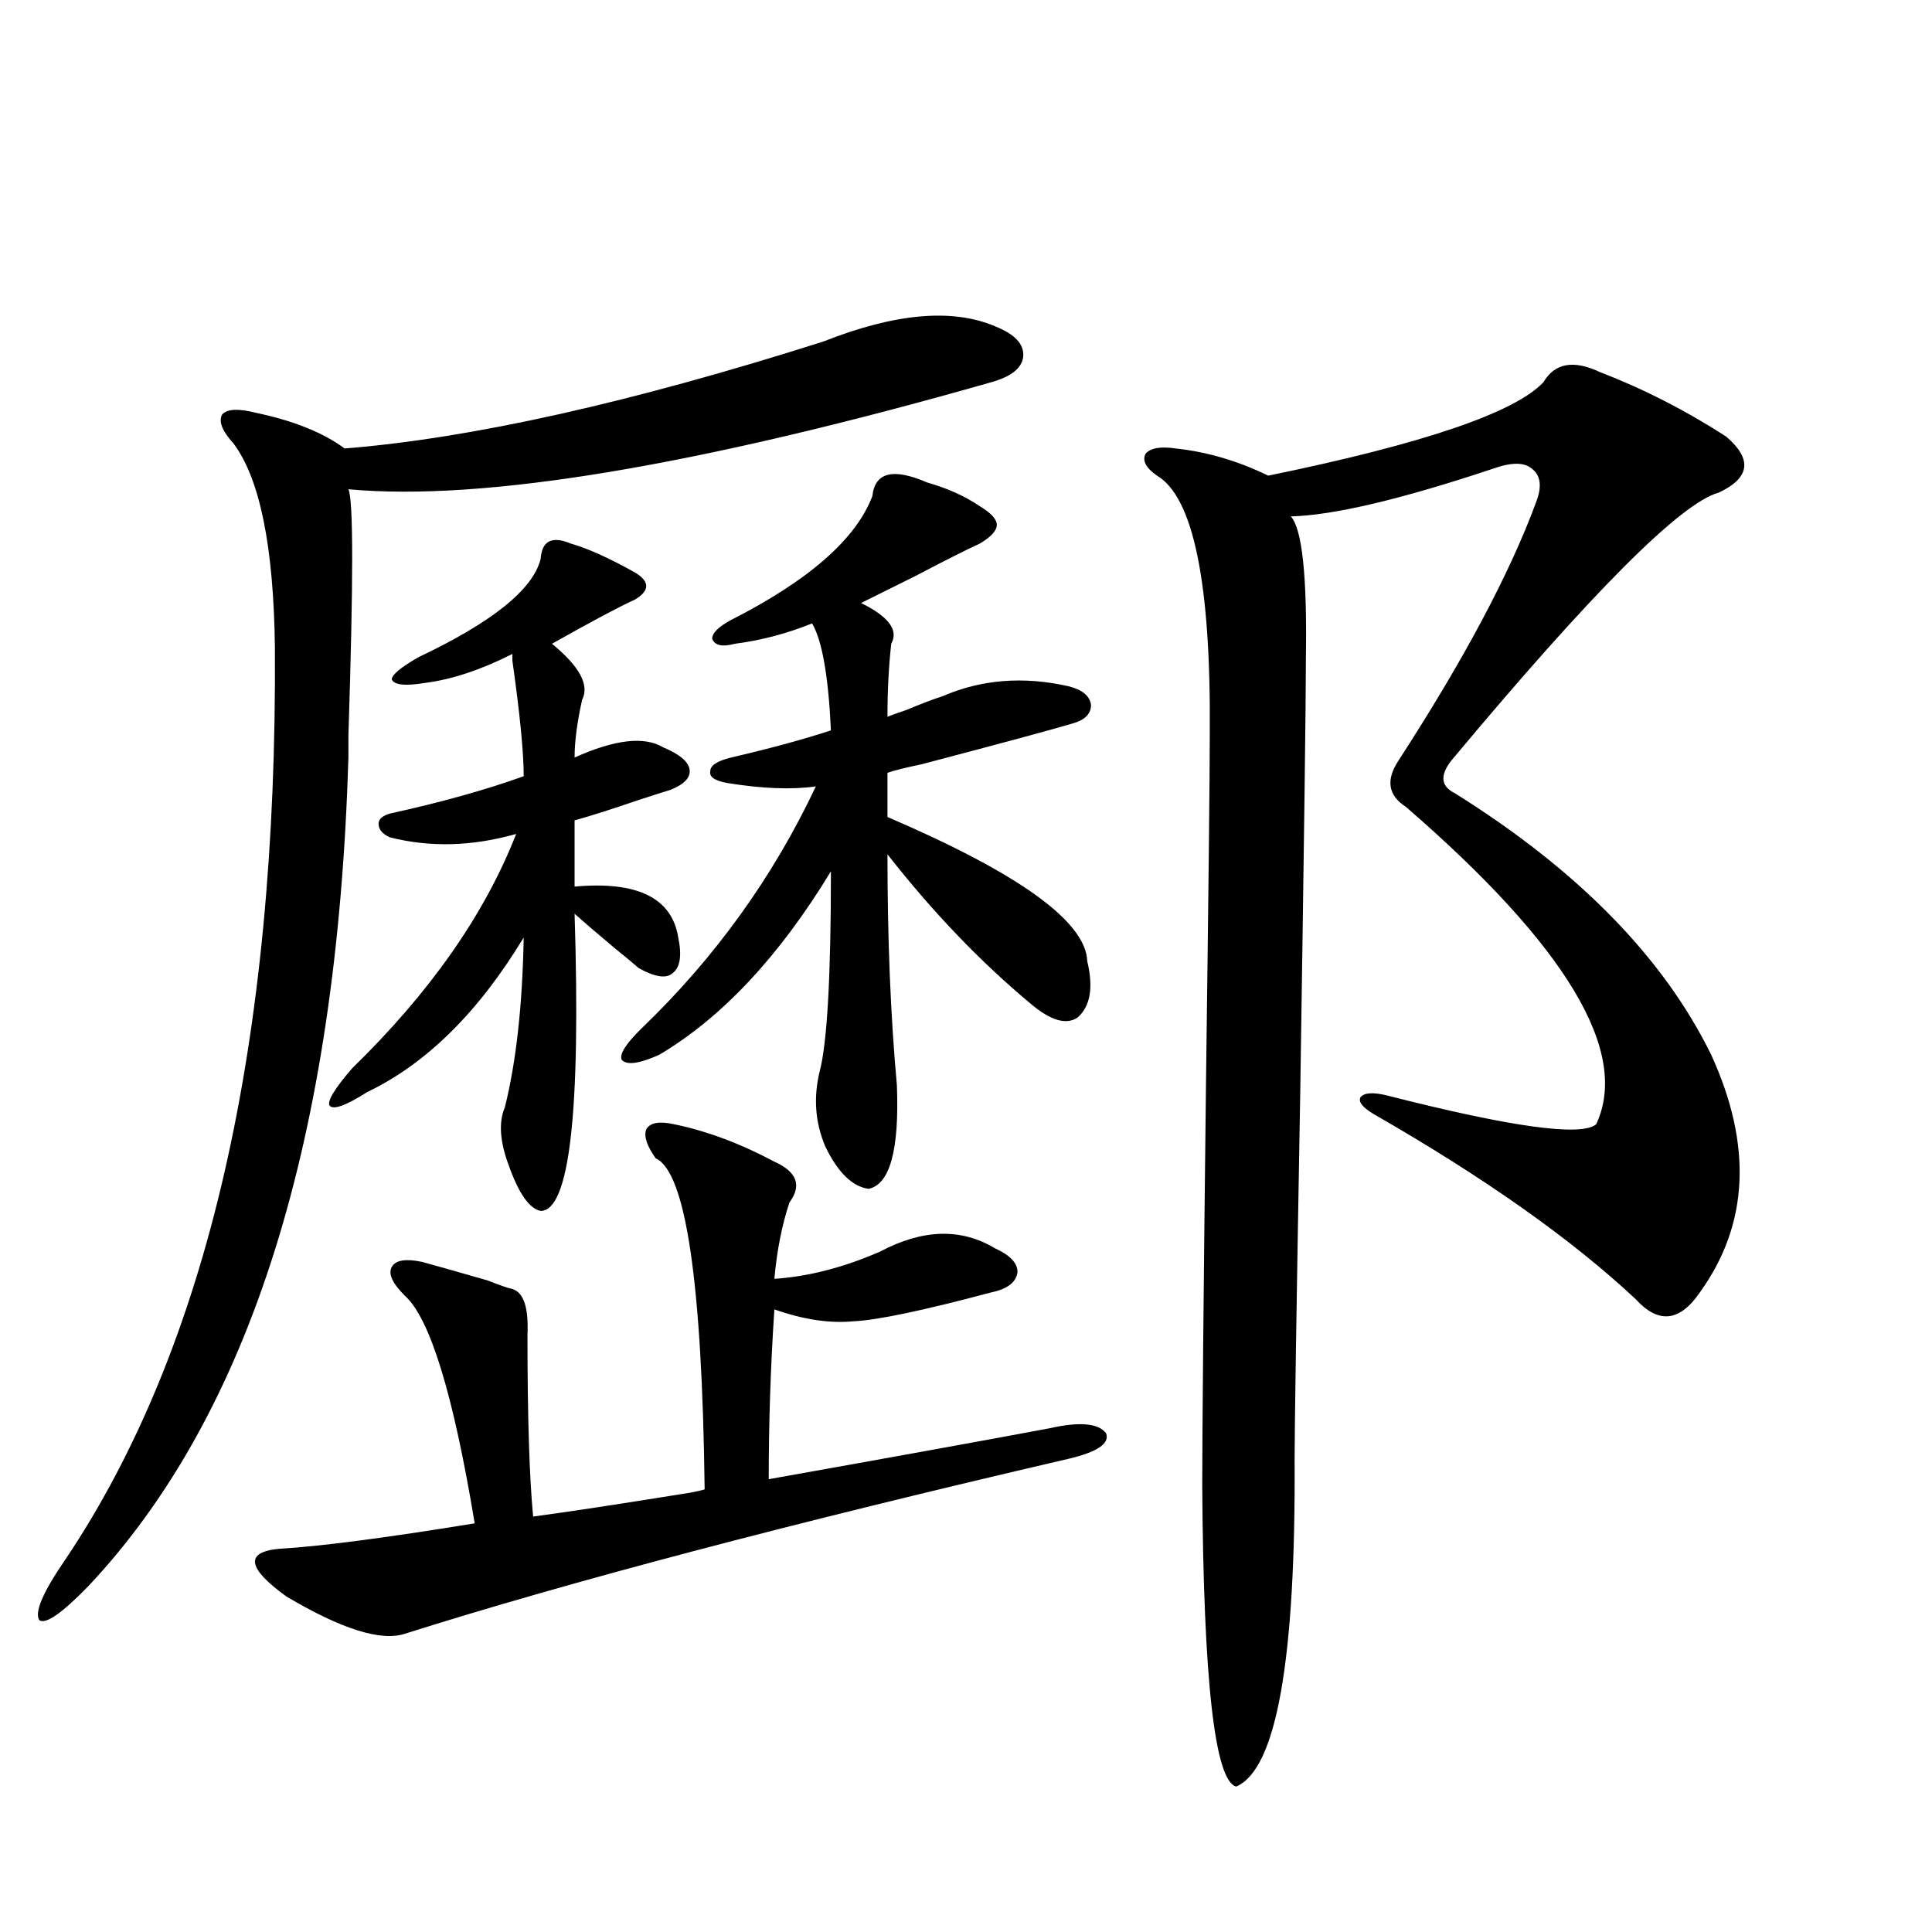 <?xml version="1.0" encoding="utf-8"?>
<!-- Generator: Adobe Illustrator 16.0.0, SVG Export Plug-In . SVG Version: 6.00 Build 0)  -->
<!DOCTYPE svg PUBLIC "-//W3C//DTD SVG 1.1//EN" "http://www.w3.org/Graphics/SVG/1.1/DTD/svg11.dtd">
<svg version="1.1" id="图层_1" xmlns="http://www.w3.org/2000/svg" xmlns:xlink="http://www.w3.org/1999/xlink" x="0px" y="0px"
	 width="1000px" height="1000px" viewBox="0 0 1000 1000" enable-background="new 0 0 1000 1000" xml:space="preserve">
<path d="M426.185,176.766c37.072-14.64,66.66-17.276,88.778-7.91c10.396,4.106,15.274,9.38,14.634,15.82
	c-0.655,5.864-6.188,10.259-16.585,13.184c-152.191,43.368-263.088,61.825-332.675,55.371c2.592,5.273,2.592,47.763,0,127.441
	c0,5.273,0,9.091,0,11.426c-5.854,196.875-50.73,339.849-134.631,428.906c-13.658,14.063-22.118,19.913-25.365,17.578
	c-2.606-4.106,1.951-14.653,13.658-31.641c73.489-109.562,109.586-266.886,108.29-471.973c-0.655-52.144-7.805-87.3-21.463-105.469
	c-5.854-6.44-7.805-11.426-5.854-14.941c2.592-2.925,8.445-3.214,17.561-0.879c19.512,4.106,34.786,10.259,45.853,18.457
	C244.07,226.863,326.675,208.406,426.185,176.766z M209.604,845.613c-12.362,4.093-32.85-2.349-61.462-19.336
	c-20.167-14.64-21.463-22.852-3.902-24.609c20.808-1.167,54.633-5.562,101.461-13.184c-11.066-66.797-23.094-106.046-36.097-117.773
	c-6.509-6.44-8.78-11.426-6.829-14.941s7.149-4.395,15.609-2.637c6.494,1.758,17.881,4.985,34.146,9.668
	c5.854,2.349,10.076,3.817,12.683,4.395c5.854,1.758,8.445,9.668,7.805,23.73c0,42.188,0.976,73.54,2.927,94.043
	c17.561-2.335,44.542-6.44,80.974-12.305c3.247-0.577,5.854-1.167,7.805-1.758c-1.311-107.227-9.756-164.355-25.365-171.387
	c-4.558-6.44-6.188-11.426-4.878-14.941c1.951-3.516,6.829-4.395,14.634-2.637c16.905,3.516,34.146,9.97,51.706,19.336
	c11.707,5.273,14.299,12.305,7.805,21.094c-3.902,11.728-6.509,24.911-7.805,39.551c17.561-1.167,35.762-5.851,54.633-14.063
	c22.104-11.714,41.95-12.305,59.511-1.758c7.805,3.516,11.707,7.622,11.707,12.305c-0.655,5.273-5.213,8.789-13.658,10.547
	c-35.121,9.38-58.87,14.364-71.218,14.941c-12.362,1.181-26.021-0.879-40.975-6.152c-1.951,29.306-2.927,58.599-2.927,87.891
	c65.685-11.714,114.144-20.503,145.362-26.367c15.609-3.516,25.365-2.637,29.268,2.637c1.951,5.273-4.558,9.668-19.512,13.184
	C409.265,788.484,294.801,818.669,209.604,845.613z M182.288,552.938c40.319-39.249,68.611-79.679,84.876-121.289
	c-22.773,6.454-44.557,7.031-65.364,1.758c-3.902-1.758-5.854-4.093-5.854-7.031c0-2.335,1.951-4.093,5.854-5.273
	c26.661-5.851,49.755-12.305,69.267-19.336c0-12.305-1.951-32.218-5.854-59.766c0-1.758,0-2.925,0-3.516
	c-16.265,8.212-31.219,13.184-44.877,14.941c-10.411,1.758-16.265,1.181-17.561-1.758c0-2.335,4.543-6.152,13.658-11.426
	c38.368-18.155,59.511-35.156,63.413-50.977c0.641-9.366,5.854-12.003,15.609-7.91c8.445,2.349,19.512,7.333,33.17,14.941
	c7.805,4.696,7.805,9.38,0,14.063c-7.805,3.516-22.118,11.138-42.926,22.852c14.299,11.728,19.512,21.396,15.609,29.004
	c-2.606,11.728-3.902,21.685-3.902,29.883c20.808-9.366,36.097-11.124,45.853-5.273c8.445,3.516,13.003,7.333,13.658,11.426
	c0.641,4.106-2.606,7.622-9.756,10.547c-3.902,1.181-9.436,2.938-16.585,5.273c-13.658,4.696-24.725,8.212-33.17,10.547v34.277
	c32.515-2.925,50.396,5.864,53.657,26.367c1.951,9.38,0.976,15.532-2.927,18.457c-3.262,2.938-9.115,2.06-17.561-2.637
	c-1.951-1.758-6.188-5.273-12.683-10.547c-9.756-8.198-16.585-14.063-20.487-17.578c3.247,102.544-2.606,153.809-17.561,153.809
	c-5.854-1.167-11.387-9.077-16.585-23.73c-4.558-12.305-5.213-22.261-1.951-29.883c5.854-23.429,9.101-52.734,9.756-87.891
	c-23.414,38.672-50.41,65.341-80.974,79.98c-11.066,7.031-17.561,9.38-19.512,7.031
	C169.271,569.938,173.173,563.484,182.288,552.938z M479.842,249.715c10.396,2.938,19.512,7.031,27.316,12.305
	c5.854,3.516,8.78,6.743,8.78,9.668c0,2.938-2.927,6.152-8.78,9.668c-6.509,2.938-17.561,8.501-33.17,16.699
	c-13.018,6.454-22.438,11.138-28.292,14.063c14.299,7.031,19.512,14.063,15.609,21.094c-1.311,11.728-1.951,24.321-1.951,37.793
	c1.296-0.577,4.543-1.758,9.756-3.516c8.445-3.516,14.634-5.851,18.536-7.031c20.152-8.789,41.95-10.547,65.364-5.273
	c7.149,1.758,11.052,4.985,11.707,9.668c0,4.696-3.262,7.91-9.756,9.668c-9.756,2.938-35.776,9.97-78.047,21.094
	c-8.46,1.758-14.313,3.228-17.561,4.395v22.852c68.291,29.306,102.757,54.204,103.412,74.707
	c3.247,13.485,1.616,23.153-4.878,29.004c-5.854,4.106-13.993,1.758-24.39-7.031c-26.021-21.671-50.73-47.461-74.145-77.344
	c0,43.945,1.616,83.798,4.878,119.531c1.296,33.398-3.582,51.278-14.634,53.613c-8.46-1.167-15.944-8.487-22.438-21.973
	c-5.213-12.305-6.188-25.187-2.927-38.672c3.902-14.64,5.854-49.219,5.854-103.711c-26.676,43.945-56.264,75.586-88.778,94.922
	c-10.411,4.696-16.92,5.575-19.512,2.637c-1.311-2.925,2.271-8.487,10.731-16.699c37.713-36.323,67.636-77.921,89.754-124.805
	c-12.362,1.758-27.651,1.181-45.853-1.758c-6.509-1.167-9.436-3.214-8.78-6.152c0-2.925,3.567-5.273,10.731-7.031
	c20.152-4.683,37.393-9.366,51.706-14.063c-1.311-28.125-4.558-46.582-9.756-55.371c-13.018,5.273-26.341,8.789-39.999,10.547
	c-6.509,1.758-10.411,0.879-11.707-2.637c0-2.925,3.247-6.152,9.756-9.668c40.319-20.503,64.709-41.886,73.169-64.16
	C452.846,244.441,462.281,242.106,479.842,249.715z M828.126,192.586c22.759,8.789,44.542,19.927,65.364,33.398
	c13.658,11.728,12.348,21.396-3.902,29.004c-19.512,5.273-65.699,51.567-138.533,138.867c-5.854,7.622-5.213,13.184,1.951,16.699
	c63.733,39.853,107.955,84.966,132.68,135.352c21.463,46.884,19.512,87.891-5.854,123.047c-10.411,15.243-21.463,16.411-33.17,3.516
	c-33.17-31.05-78.382-62.979-135.606-95.801c-5.854-3.516-8.14-6.44-6.829-8.789c1.951-2.335,6.494-2.637,13.658-0.879
	c64.389,16.411,100.485,21.396,108.29,14.941c17.561-37.491-15.289-92.285-98.534-164.355c-9.115-5.851-10.411-13.761-3.902-23.73
	c33.811-52.144,57.56-96.68,71.218-133.594c3.247-8.198,2.592-14.063-1.951-17.578c-3.902-3.516-10.731-3.516-20.487,0
	c-47.483,15.82-82.284,24.032-104.388,24.609c5.854,6.454,8.445,30.762,7.805,72.949c0,22.274-0.976,97.271-2.927,225
	c-1.951,110.742-2.927,174.023-2.927,189.844c0.641,104.288-9.436,160.84-30.243,169.629c-11.066-2.938-16.92-54.794-17.561-155.566
	c0-26.944,0.641-96.68,1.951-209.18c1.296-99.015,1.951-159.082,1.951-180.176c0.641-77.921-8.46-122.456-27.316-133.594
	c-5.854-4.093-7.805-7.91-5.854-11.426c2.592-2.925,7.805-3.804,15.609-2.637c16.25,1.758,32.194,6.454,47.804,14.063
	c79.998-16.397,127.467-32.52,142.436-48.34C804.712,187.903,814.468,186.146,828.126,192.586z"/>
</svg>
